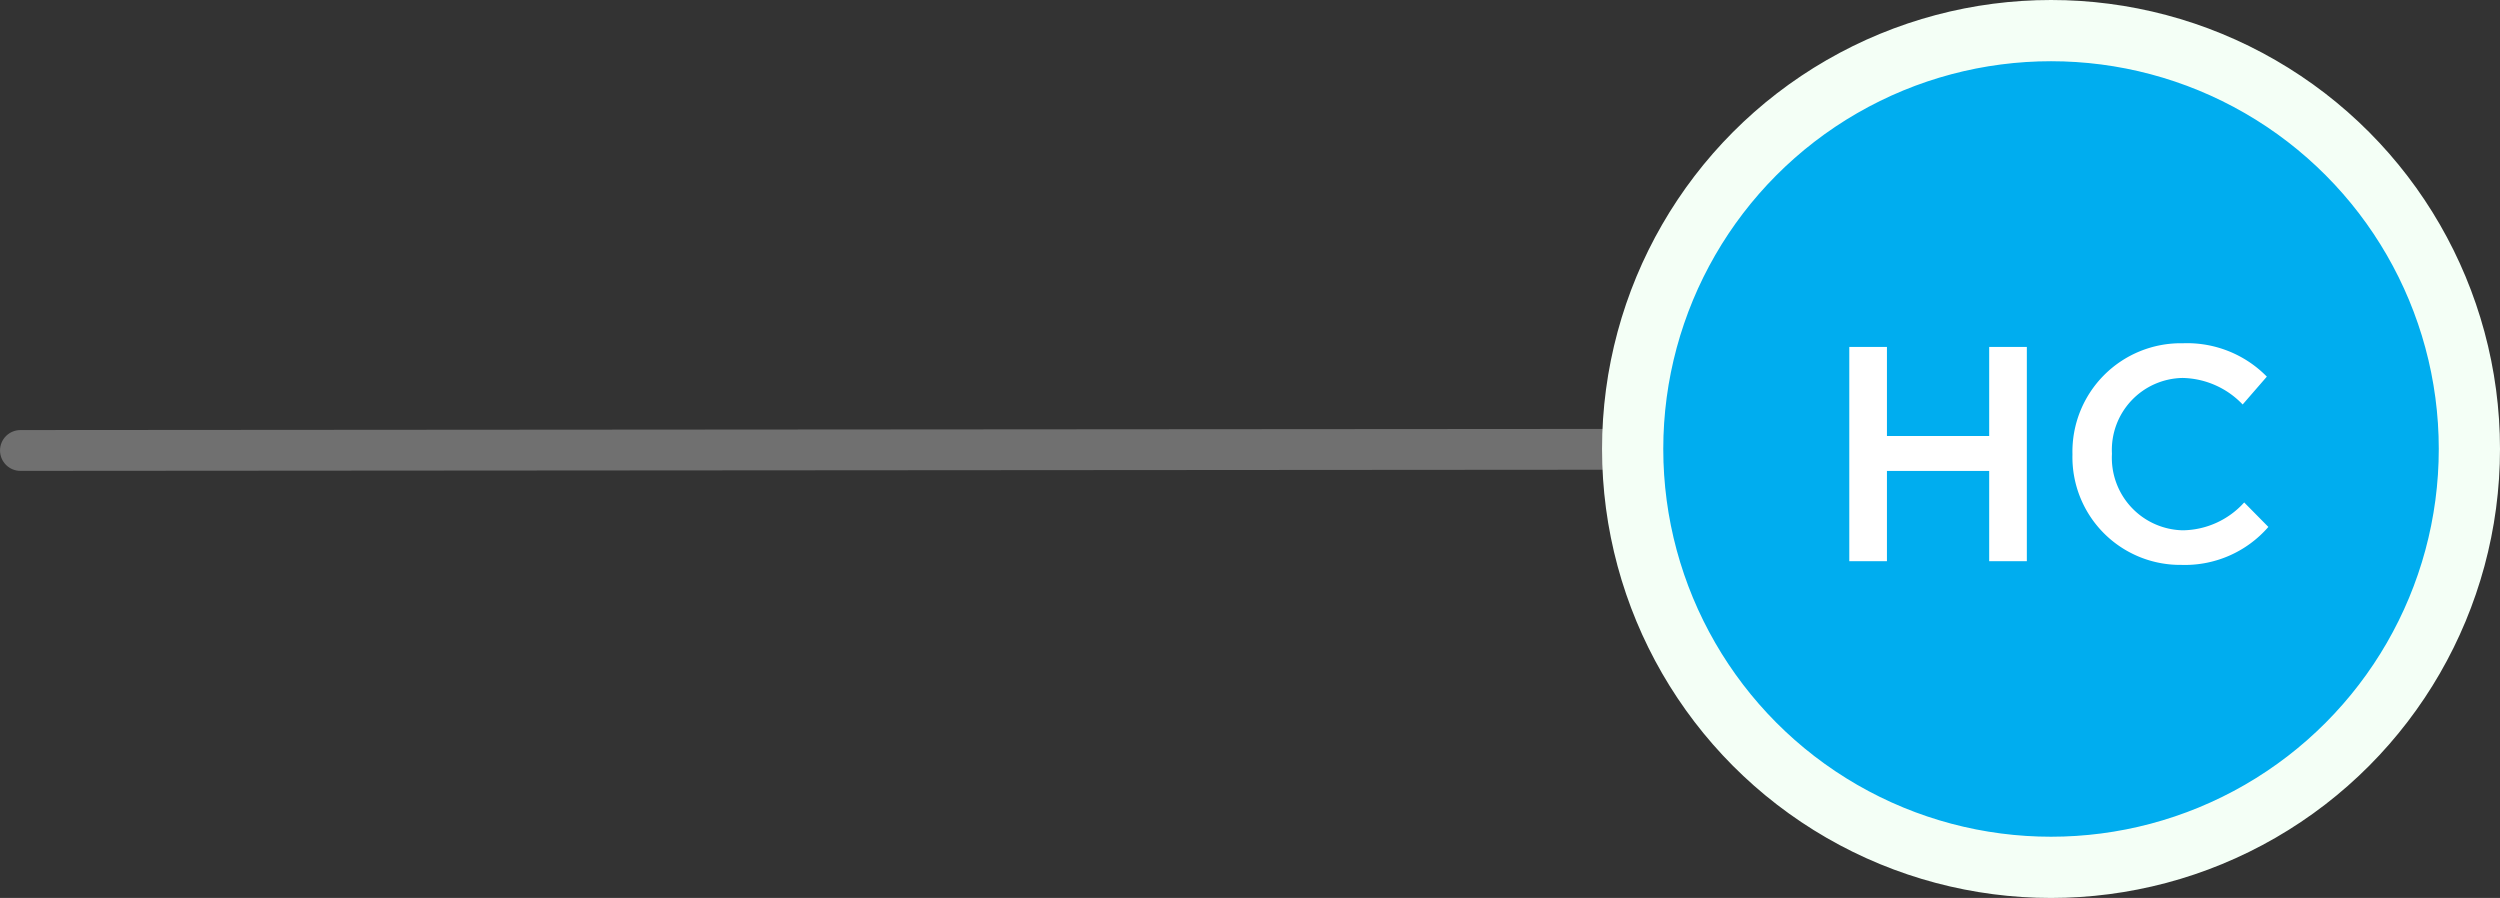 <svg xmlns="http://www.w3.org/2000/svg" width="122.501" height="44" viewBox="0 0 122.501 44">
  <rect x="0" y="0" width="122.501" height="44" fill="#333333" stroke="none"/>
  <g id="hc" transform="translate(-240.499 -2938.5)">
    <line id="Line_18" data-name="Line 18" y1="0.073" x2="101.5" transform="translate(241.5 2960.5)" fill="none" stroke="#707070" stroke-linecap="round" stroke-width="2"/>
    <g id="Group_235" data-name="Group 235" transform="translate(320.5 2940)">
      <circle id="Ellipse_18" data-name="Ellipse 18" cx="20.5" cy="20.5" r="20.5" fill="#00adef" stroke="#f4fff6" stroke-width="3"/>
      <path id="Path_20883" data-name="Path 20883" d="M-9.885,0H-8.04V-4.425h5.01V0h1.845V-10.5H-3.03v4.365H-8.04V-10.5H-9.885ZM6.39.18a5.418,5.418,0,0,0,4.26-1.86L9.465-2.88A4.116,4.116,0,0,1,6.45-1.515,3.551,3.551,0,0,1,2.985-5.25v-.03a3.525,3.525,0,0,1,3.465-3.7,4.176,4.176,0,0,1,2.94,1.3l1.185-1.365a5.473,5.473,0,0,0-4.11-1.635A5.313,5.313,0,0,0,1.05-5.25v.03A5.281,5.281,0,0,0,6.39.18Z" transform="translate(20.5 26)" fill="#fff"/>
    </g>
  </g>
</svg>
